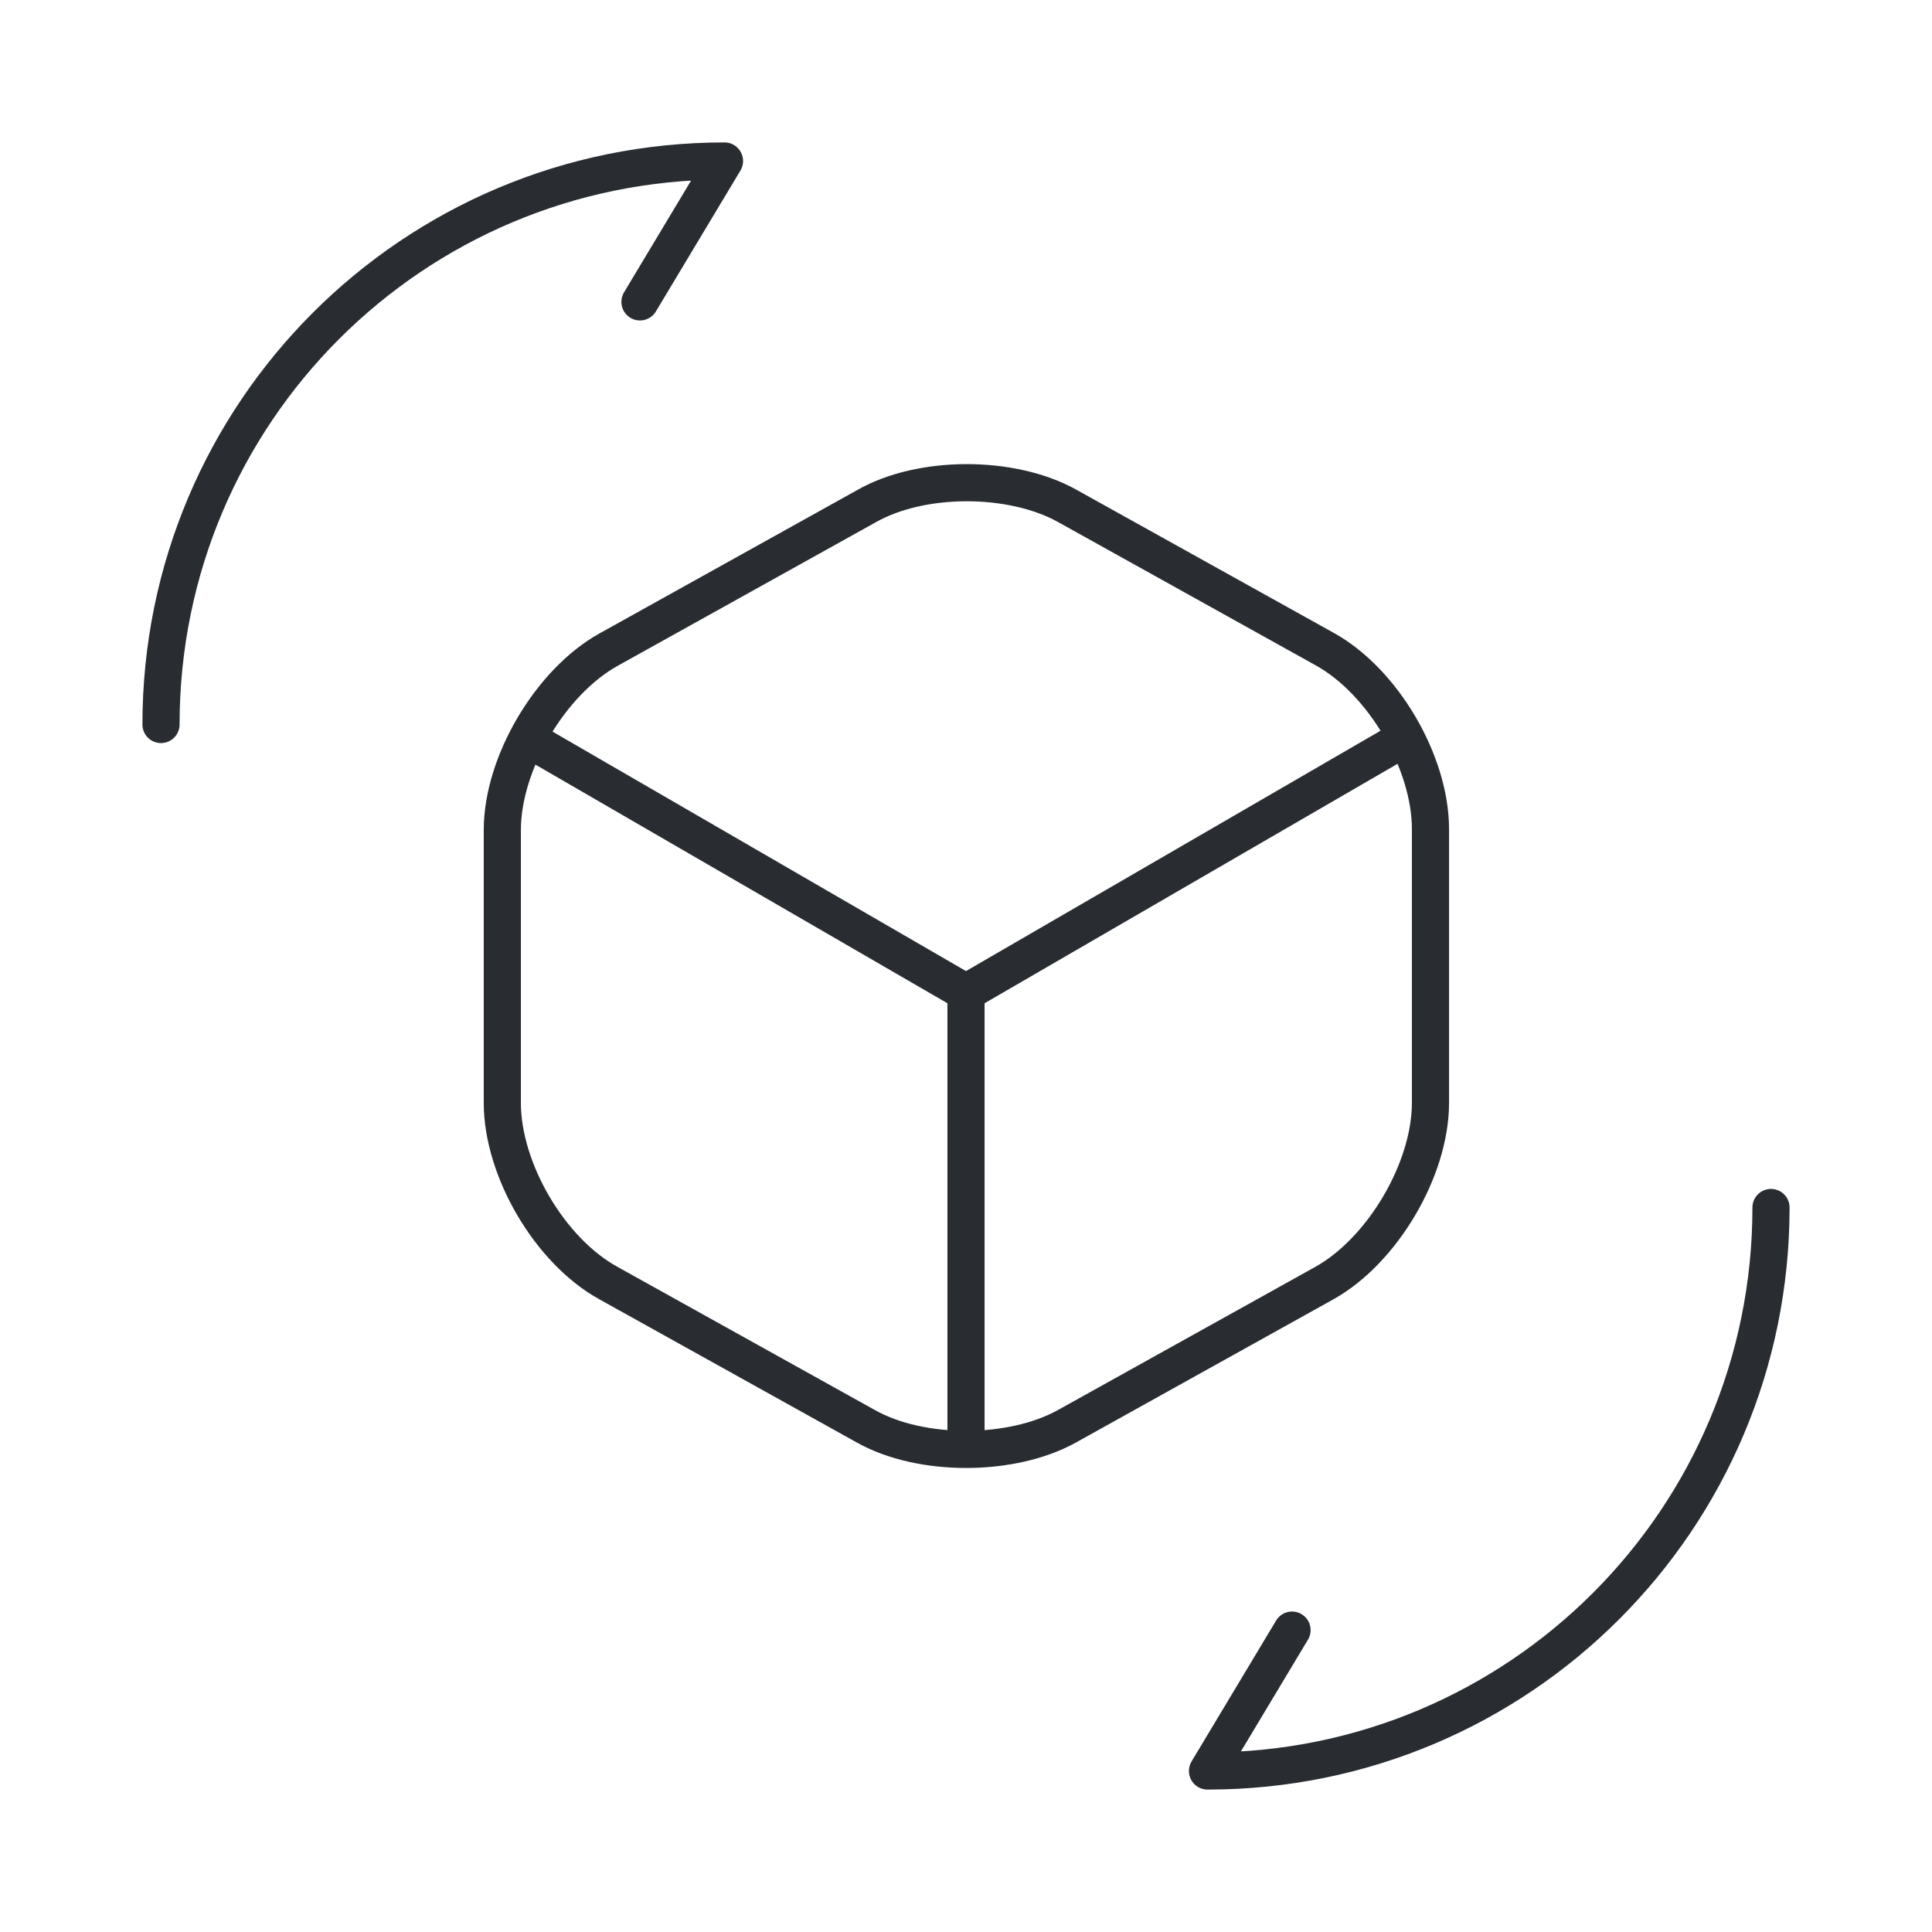 <svg width="78" height="78" viewBox="0 0 78 78" fill="none" xmlns="http://www.w3.org/2000/svg">
<path d="M21.775 30.095L39 40.072L56.095 30.16" stroke="#292D32" stroke-width="1.5" stroke-linecap="round" stroke-linejoin="round"/>
<path d="M39 57.752V40.04" stroke="#292D32" stroke-width="1.5" stroke-linecap="round" stroke-linejoin="round"/>
<path d="M34.97 20.442L24.57 26.227C22.23 27.527 20.28 30.81 20.28 33.508V44.525C20.28 47.222 22.197 50.505 24.57 51.805L34.97 57.59C37.18 58.825 40.82 58.825 43.062 57.59L53.462 51.805C55.802 50.505 57.752 47.222 57.752 44.525V33.475C57.752 30.777 55.835 27.495 53.462 26.195L43.062 20.41C40.82 19.175 37.18 19.175 34.97 20.442Z" stroke="#292D32" stroke-width="1.5" stroke-linecap="round" stroke-linejoin="round"/>
<path d="M71.5 48.75C71.5 61.328 61.328 71.5 48.75 71.5L52.163 65.812" stroke="#292D32" stroke-width="1.5" stroke-linecap="round" stroke-linejoin="round"/>
<path d="M6.5 29.25C6.5 16.672 16.672 6.5 29.25 6.5L25.837 12.188" stroke="#292D32" stroke-width="1.5" stroke-linecap="round" stroke-linejoin="round"/>
</svg>
